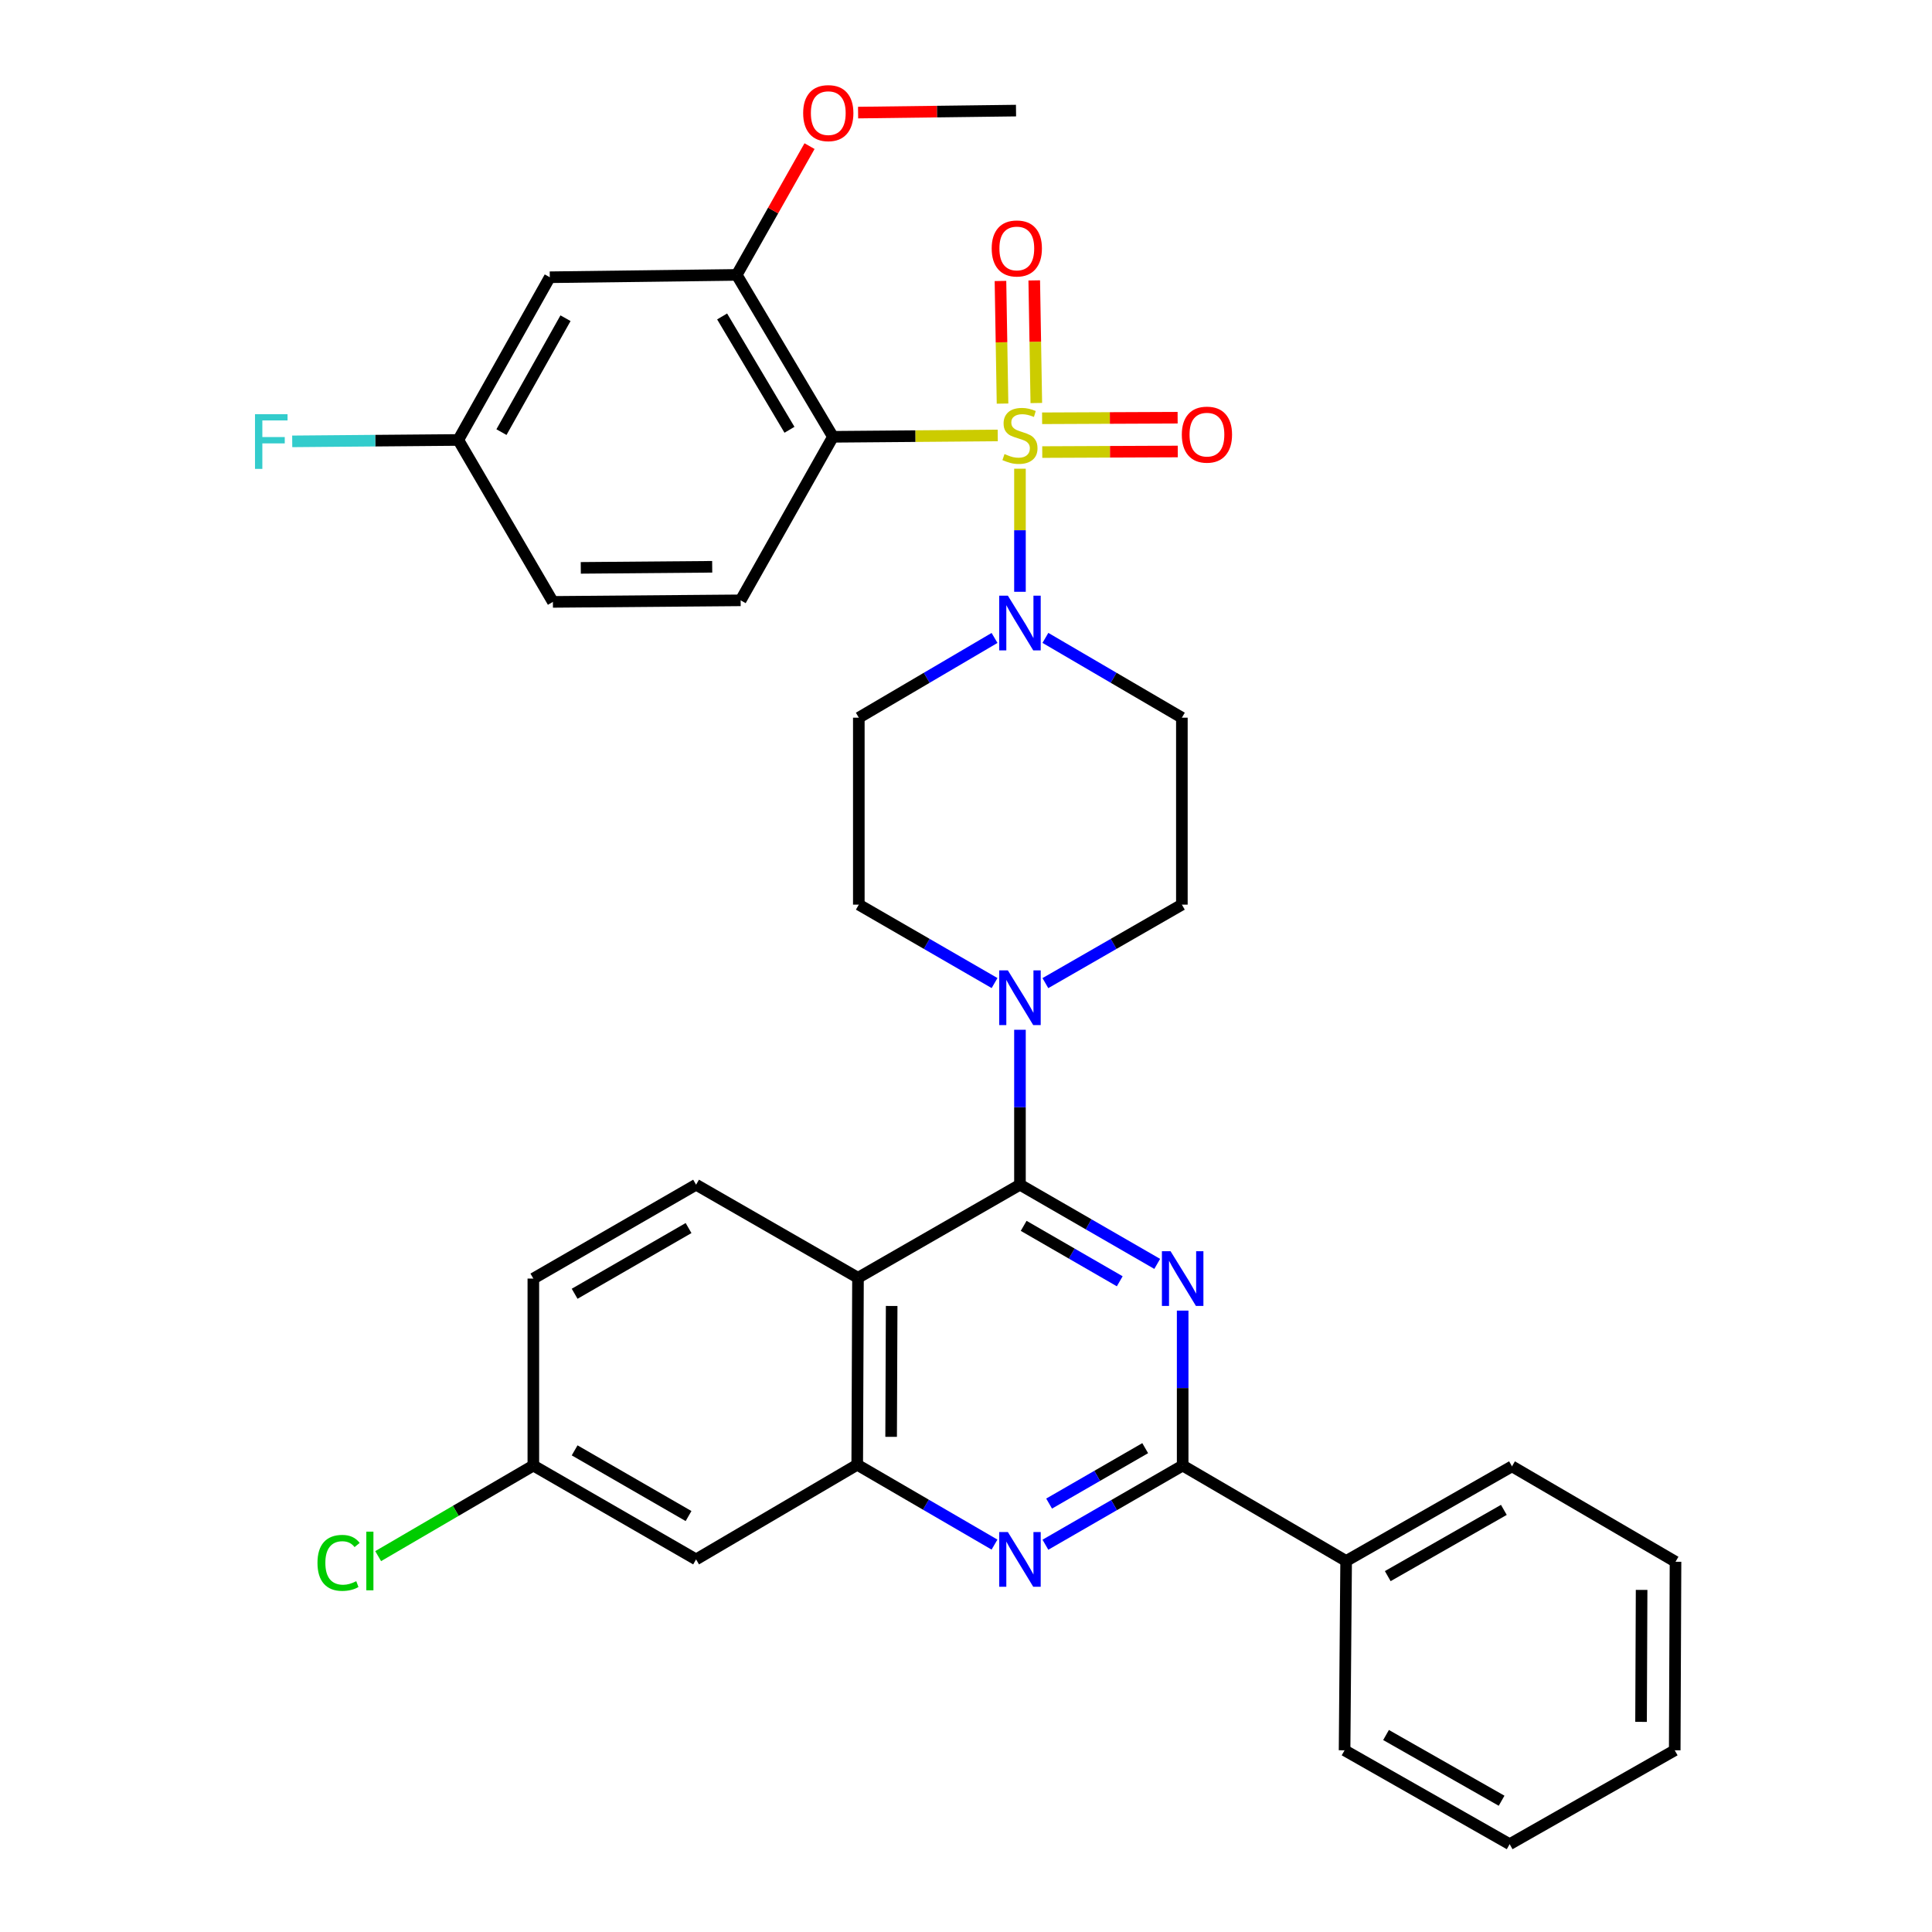 <?xml version='1.0' encoding='iso-8859-1'?>
<svg version='1.1' baseProfile='full'
              xmlns='http://www.w3.org/2000/svg'
                      xmlns:rdkit='http://www.rdkit.org/xml'
                      xmlns:xlink='http://www.w3.org/1999/xlink'
                  xml:space='preserve'
width='1000px' height='1000px' viewBox='0 0 1000 1000'>
<!-- END OF HEADER -->
<rect style='opacity:1.0;fill:#FFFFFF;stroke:none' width='1000' height='1000' x='0' y='0'> </rect>
<path class='bond-2' d='M 516.431,225.389 L 473.783,225.74' style='fill:none;fill-rule:evenodd;stroke:#CCCC00;stroke-width:6px;stroke-linecap:butt;stroke-linejoin:miter;stroke-opacity:1' />
<path class='bond-2' d='M 473.783,225.74 L 431.136,226.091' style='fill:none;fill-rule:evenodd;stroke:#000000;stroke-width:6px;stroke-linecap:butt;stroke-linejoin:miter;stroke-opacity:1' />
<path class='bond-4' d='M 527.931,242.604 L 527.931,274.458' style='fill:none;fill-rule:evenodd;stroke:#CCCC00;stroke-width:6px;stroke-linecap:butt;stroke-linejoin:miter;stroke-opacity:1' />
<path class='bond-4' d='M 527.931,274.458 L 527.931,306.312' style='fill:none;fill-rule:evenodd;stroke:#0000FF;stroke-width:6px;stroke-linecap:butt;stroke-linejoin:miter;stroke-opacity:1' />
<path class='bond-10' d='M 539.467,233.99 L 574.539,233.842' style='fill:none;fill-rule:evenodd;stroke:#CCCC00;stroke-width:6px;stroke-linecap:butt;stroke-linejoin:miter;stroke-opacity:1' />
<path class='bond-10' d='M 574.539,233.842 L 609.611,233.694' style='fill:none;fill-rule:evenodd;stroke:#FF0000;stroke-width:6px;stroke-linecap:butt;stroke-linejoin:miter;stroke-opacity:1' />
<path class='bond-10' d='M 539.393,216.502 L 574.465,216.354' style='fill:none;fill-rule:evenodd;stroke:#CCCC00;stroke-width:6px;stroke-linecap:butt;stroke-linejoin:miter;stroke-opacity:1' />
<path class='bond-10' d='M 574.465,216.354 L 609.537,216.206' style='fill:none;fill-rule:evenodd;stroke:#FF0000;stroke-width:6px;stroke-linecap:butt;stroke-linejoin:miter;stroke-opacity:1' />
<path class='bond-11' d='M 536.394,208.607 L 535.859,176.872' style='fill:none;fill-rule:evenodd;stroke:#CCCC00;stroke-width:6px;stroke-linecap:butt;stroke-linejoin:miter;stroke-opacity:1' />
<path class='bond-11' d='M 535.859,176.872 L 535.324,145.137' style='fill:none;fill-rule:evenodd;stroke:#FF0000;stroke-width:6px;stroke-linecap:butt;stroke-linejoin:miter;stroke-opacity:1' />
<path class='bond-11' d='M 518.909,208.902 L 518.374,177.167' style='fill:none;fill-rule:evenodd;stroke:#CCCC00;stroke-width:6px;stroke-linecap:butt;stroke-linejoin:miter;stroke-opacity:1' />
<path class='bond-11' d='M 518.374,177.167 L 517.839,145.432' style='fill:none;fill-rule:evenodd;stroke:#FF0000;stroke-width:6px;stroke-linecap:butt;stroke-linejoin:miter;stroke-opacity:1' />
<path class='bond-0' d='M 598.973,654.191 L 563.452,633.697' style='fill:none;fill-rule:evenodd;stroke:#0000FF;stroke-width:6px;stroke-linecap:butt;stroke-linejoin:miter;stroke-opacity:1' />
<path class='bond-0' d='M 563.452,633.697 L 527.931,613.203' style='fill:none;fill-rule:evenodd;stroke:#000000;stroke-width:6px;stroke-linecap:butt;stroke-linejoin:miter;stroke-opacity:1' />
<path class='bond-0' d='M 579.578,663.19 L 554.713,648.845' style='fill:none;fill-rule:evenodd;stroke:#0000FF;stroke-width:6px;stroke-linecap:butt;stroke-linejoin:miter;stroke-opacity:1' />
<path class='bond-0' d='M 554.713,648.845 L 529.848,634.499' style='fill:none;fill-rule:evenodd;stroke:#000000;stroke-width:6px;stroke-linecap:butt;stroke-linejoin:miter;stroke-opacity:1' />
<path class='bond-5' d='M 612.144,678.369 L 612.144,718.467' style='fill:none;fill-rule:evenodd;stroke:#0000FF;stroke-width:6px;stroke-linecap:butt;stroke-linejoin:miter;stroke-opacity:1' />
<path class='bond-5' d='M 612.144,718.467 L 612.144,758.565' style='fill:none;fill-rule:evenodd;stroke:#000000;stroke-width:6px;stroke-linecap:butt;stroke-linejoin:miter;stroke-opacity:1' />
<path class='bond-1' d='M 527.931,613.203 L 527.931,573.105' style='fill:none;fill-rule:evenodd;stroke:#000000;stroke-width:6px;stroke-linecap:butt;stroke-linejoin:miter;stroke-opacity:1' />
<path class='bond-1' d='M 527.931,573.105 L 527.931,533.007' style='fill:none;fill-rule:evenodd;stroke:#0000FF;stroke-width:6px;stroke-linecap:butt;stroke-linejoin:miter;stroke-opacity:1' />
<path class='bond-3' d='M 527.931,613.203 L 444.096,661.382' style='fill:none;fill-rule:evenodd;stroke:#000000;stroke-width:6px;stroke-linecap:butt;stroke-linejoin:miter;stroke-opacity:1' />
<path class='bond-9' d='M 431.136,226.091 L 381.334,142.286' style='fill:none;fill-rule:evenodd;stroke:#000000;stroke-width:6px;stroke-linecap:butt;stroke-linejoin:miter;stroke-opacity:1' />
<path class='bond-9' d='M 408.632,222.454 L 373.771,163.79' style='fill:none;fill-rule:evenodd;stroke:#000000;stroke-width:6px;stroke-linecap:butt;stroke-linejoin:miter;stroke-opacity:1' />
<path class='bond-12' d='M 431.136,226.091 L 383.355,310.732' style='fill:none;fill-rule:evenodd;stroke:#000000;stroke-width:6px;stroke-linecap:butt;stroke-linejoin:miter;stroke-opacity:1' />
<path class='bond-7' d='M 444.096,661.382 L 443.698,758.148' style='fill:none;fill-rule:evenodd;stroke:#000000;stroke-width:6px;stroke-linecap:butt;stroke-linejoin:miter;stroke-opacity:1' />
<path class='bond-7' d='M 461.524,675.969 L 461.245,743.705' style='fill:none;fill-rule:evenodd;stroke:#000000;stroke-width:6px;stroke-linecap:butt;stroke-linejoin:miter;stroke-opacity:1' />
<path class='bond-13' d='M 444.096,661.382 L 360.291,613.203' style='fill:none;fill-rule:evenodd;stroke:#000000;stroke-width:6px;stroke-linecap:butt;stroke-linejoin:miter;stroke-opacity:1' />
<path class='bond-15' d='M 541.098,330.168 L 576.417,350.82' style='fill:none;fill-rule:evenodd;stroke:#0000FF;stroke-width:6px;stroke-linecap:butt;stroke-linejoin:miter;stroke-opacity:1' />
<path class='bond-15' d='M 576.417,350.82 L 611.736,371.473' style='fill:none;fill-rule:evenodd;stroke:#000000;stroke-width:6px;stroke-linecap:butt;stroke-linejoin:miter;stroke-opacity:1' />
<path class='bond-16' d='M 514.772,330.199 L 479.648,350.836' style='fill:none;fill-rule:evenodd;stroke:#0000FF;stroke-width:6px;stroke-linecap:butt;stroke-linejoin:miter;stroke-opacity:1' />
<path class='bond-16' d='M 479.648,350.836 L 444.523,371.473' style='fill:none;fill-rule:evenodd;stroke:#000000;stroke-width:6px;stroke-linecap:butt;stroke-linejoin:miter;stroke-opacity:1' />
<path class='bond-6' d='M 612.144,758.565 L 576.623,779.055' style='fill:none;fill-rule:evenodd;stroke:#000000;stroke-width:6px;stroke-linecap:butt;stroke-linejoin:miter;stroke-opacity:1' />
<path class='bond-6' d='M 576.623,779.055 L 541.101,799.546' style='fill:none;fill-rule:evenodd;stroke:#0000FF;stroke-width:6px;stroke-linecap:butt;stroke-linejoin:miter;stroke-opacity:1' />
<path class='bond-6' d='M 592.75,749.564 L 567.885,763.907' style='fill:none;fill-rule:evenodd;stroke:#000000;stroke-width:6px;stroke-linecap:butt;stroke-linejoin:miter;stroke-opacity:1' />
<path class='bond-6' d='M 567.885,763.907 L 543.019,778.25' style='fill:none;fill-rule:evenodd;stroke:#0000FF;stroke-width:6px;stroke-linecap:butt;stroke-linejoin:miter;stroke-opacity:1' />
<path class='bond-20' d='M 612.144,758.565 L 696.756,807.959' style='fill:none;fill-rule:evenodd;stroke:#000000;stroke-width:6px;stroke-linecap:butt;stroke-linejoin:miter;stroke-opacity:1' />
<path class='bond-36' d='M 514.754,799.479 L 479.226,778.813' style='fill:none;fill-rule:evenodd;stroke:#0000FF;stroke-width:6px;stroke-linecap:butt;stroke-linejoin:miter;stroke-opacity:1' />
<path class='bond-36' d='M 479.226,778.813 L 443.698,758.148' style='fill:none;fill-rule:evenodd;stroke:#000000;stroke-width:6px;stroke-linecap:butt;stroke-linejoin:miter;stroke-opacity:1' />
<path class='bond-14' d='M 443.698,758.148 L 360.291,807.143' style='fill:none;fill-rule:evenodd;stroke:#000000;stroke-width:6px;stroke-linecap:butt;stroke-linejoin:miter;stroke-opacity:1' />
<path class='bond-8' d='M 541.087,508.862 L 576.412,488.55' style='fill:none;fill-rule:evenodd;stroke:#0000FF;stroke-width:6px;stroke-linecap:butt;stroke-linejoin:miter;stroke-opacity:1' />
<path class='bond-8' d='M 576.412,488.55 L 611.736,468.239' style='fill:none;fill-rule:evenodd;stroke:#000000;stroke-width:6px;stroke-linecap:butt;stroke-linejoin:miter;stroke-opacity:1' />
<path class='bond-34' d='M 514.782,508.831 L 479.653,488.535' style='fill:none;fill-rule:evenodd;stroke:#0000FF;stroke-width:6px;stroke-linecap:butt;stroke-linejoin:miter;stroke-opacity:1' />
<path class='bond-34' d='M 479.653,488.535 L 444.523,468.239' style='fill:none;fill-rule:evenodd;stroke:#000000;stroke-width:6px;stroke-linecap:butt;stroke-linejoin:miter;stroke-opacity:1' />
<path class='bond-17' d='M 381.334,142.286 L 284.568,143.5' style='fill:none;fill-rule:evenodd;stroke:#000000;stroke-width:6px;stroke-linecap:butt;stroke-linejoin:miter;stroke-opacity:1' />
<path class='bond-25' d='M 381.334,142.286 L 400.173,108.961' style='fill:none;fill-rule:evenodd;stroke:#000000;stroke-width:6px;stroke-linecap:butt;stroke-linejoin:miter;stroke-opacity:1' />
<path class='bond-25' d='M 400.173,108.961 L 419.012,75.637' style='fill:none;fill-rule:evenodd;stroke:#FF0000;stroke-width:6px;stroke-linecap:butt;stroke-linejoin:miter;stroke-opacity:1' />
<path class='bond-23' d='M 383.355,310.732 L 286.181,311.538' style='fill:none;fill-rule:evenodd;stroke:#000000;stroke-width:6px;stroke-linecap:butt;stroke-linejoin:miter;stroke-opacity:1' />
<path class='bond-23' d='M 368.634,293.366 L 300.612,293.93' style='fill:none;fill-rule:evenodd;stroke:#000000;stroke-width:6px;stroke-linecap:butt;stroke-linejoin:miter;stroke-opacity:1' />
<path class='bond-24' d='M 360.291,613.203 L 276.058,661.79' style='fill:none;fill-rule:evenodd;stroke:#000000;stroke-width:6px;stroke-linecap:butt;stroke-linejoin:miter;stroke-opacity:1' />
<path class='bond-24' d='M 356.393,635.639 L 297.43,669.65' style='fill:none;fill-rule:evenodd;stroke:#000000;stroke-width:6px;stroke-linecap:butt;stroke-linejoin:miter;stroke-opacity:1' />
<path class='bond-21' d='M 360.291,807.143 L 276.058,758.565' style='fill:none;fill-rule:evenodd;stroke:#000000;stroke-width:6px;stroke-linecap:butt;stroke-linejoin:miter;stroke-opacity:1' />
<path class='bond-21' d='M 356.392,784.707 L 297.429,750.703' style='fill:none;fill-rule:evenodd;stroke:#000000;stroke-width:6px;stroke-linecap:butt;stroke-linejoin:miter;stroke-opacity:1' />
<path class='bond-18' d='M 611.736,371.473 L 611.736,468.239' style='fill:none;fill-rule:evenodd;stroke:#000000;stroke-width:6px;stroke-linecap:butt;stroke-linejoin:miter;stroke-opacity:1' />
<path class='bond-19' d='M 444.523,371.473 L 444.523,468.239' style='fill:none;fill-rule:evenodd;stroke:#000000;stroke-width:6px;stroke-linecap:butt;stroke-linejoin:miter;stroke-opacity:1' />
<path class='bond-22' d='M 284.568,143.5 L 237.206,227.723' style='fill:none;fill-rule:evenodd;stroke:#000000;stroke-width:6px;stroke-linecap:butt;stroke-linejoin:miter;stroke-opacity:1' />
<path class='bond-22' d='M 292.707,164.705 L 259.553,223.662' style='fill:none;fill-rule:evenodd;stroke:#000000;stroke-width:6px;stroke-linecap:butt;stroke-linejoin:miter;stroke-opacity:1' />
<path class='bond-28' d='M 696.756,807.959 L 782.602,758.974' style='fill:none;fill-rule:evenodd;stroke:#000000;stroke-width:6px;stroke-linecap:butt;stroke-linejoin:miter;stroke-opacity:1' />
<path class='bond-28' d='M 718.3,815.8 L 778.392,781.51' style='fill:none;fill-rule:evenodd;stroke:#000000;stroke-width:6px;stroke-linecap:butt;stroke-linejoin:miter;stroke-opacity:1' />
<path class='bond-29' d='M 696.756,807.959 L 695.95,905.949' style='fill:none;fill-rule:evenodd;stroke:#000000;stroke-width:6px;stroke-linecap:butt;stroke-linejoin:miter;stroke-opacity:1' />
<path class='bond-26' d='M 276.058,758.565 L 235.896,782.01' style='fill:none;fill-rule:evenodd;stroke:#000000;stroke-width:6px;stroke-linecap:butt;stroke-linejoin:miter;stroke-opacity:1' />
<path class='bond-26' d='M 235.896,782.01 L 195.735,805.455' style='fill:none;fill-rule:evenodd;stroke:#00CC00;stroke-width:6px;stroke-linecap:butt;stroke-linejoin:miter;stroke-opacity:1' />
<path class='bond-37' d='M 276.058,758.565 L 276.058,661.79' style='fill:none;fill-rule:evenodd;stroke:#000000;stroke-width:6px;stroke-linecap:butt;stroke-linejoin:miter;stroke-opacity:1' />
<path class='bond-27' d='M 237.206,227.723 L 194.228,228.085' style='fill:none;fill-rule:evenodd;stroke:#000000;stroke-width:6px;stroke-linecap:butt;stroke-linejoin:miter;stroke-opacity:1' />
<path class='bond-27' d='M 194.228,228.085 L 151.251,228.448' style='fill:none;fill-rule:evenodd;stroke:#33CCCC;stroke-width:6px;stroke-linecap:butt;stroke-linejoin:miter;stroke-opacity:1' />
<path class='bond-35' d='M 237.206,227.723 L 286.181,311.538' style='fill:none;fill-rule:evenodd;stroke:#000000;stroke-width:6px;stroke-linecap:butt;stroke-linejoin:miter;stroke-opacity:1' />
<path class='bond-30' d='M 444.146,58.276 L 485.018,57.761' style='fill:none;fill-rule:evenodd;stroke:#FF0000;stroke-width:6px;stroke-linecap:butt;stroke-linejoin:miter;stroke-opacity:1' />
<path class='bond-30' d='M 485.018,57.761 L 525.89,57.246' style='fill:none;fill-rule:evenodd;stroke:#000000;stroke-width:6px;stroke-linecap:butt;stroke-linejoin:miter;stroke-opacity:1' />
<path class='bond-32' d='M 782.602,758.974 L 867.243,808.367' style='fill:none;fill-rule:evenodd;stroke:#000000;stroke-width:6px;stroke-linecap:butt;stroke-linejoin:miter;stroke-opacity:1' />
<path class='bond-31' d='M 695.95,905.949 L 781.397,954.545' style='fill:none;fill-rule:evenodd;stroke:#000000;stroke-width:6px;stroke-linecap:butt;stroke-linejoin:miter;stroke-opacity:1' />
<path class='bond-31' d='M 717.412,898.037 L 777.225,932.055' style='fill:none;fill-rule:evenodd;stroke:#000000;stroke-width:6px;stroke-linecap:butt;stroke-linejoin:miter;stroke-opacity:1' />
<path class='bond-38' d='M 781.397,954.545 L 866.835,905.949' style='fill:none;fill-rule:evenodd;stroke:#000000;stroke-width:6px;stroke-linecap:butt;stroke-linejoin:miter;stroke-opacity:1' />
<path class='bond-33' d='M 867.243,808.367 L 866.835,905.949' style='fill:none;fill-rule:evenodd;stroke:#000000;stroke-width:6px;stroke-linecap:butt;stroke-linejoin:miter;stroke-opacity:1' />
<path class='bond-33' d='M 849.694,822.931 L 849.408,891.238' style='fill:none;fill-rule:evenodd;stroke:#000000;stroke-width:6px;stroke-linecap:butt;stroke-linejoin:miter;stroke-opacity:1' />
<path  class='atom-0' d='M 519.931 235.014
Q 520.251 235.134, 521.571 235.694
Q 522.891 236.254, 524.331 236.614
Q 525.811 236.934, 527.251 236.934
Q 529.931 236.934, 531.491 235.654
Q 533.051 234.334, 533.051 232.054
Q 533.051 230.494, 532.251 229.534
Q 531.491 228.574, 530.291 228.054
Q 529.091 227.534, 527.091 226.934
Q 524.571 226.174, 523.051 225.454
Q 521.571 224.734, 520.491 223.214
Q 519.451 221.694, 519.451 219.134
Q 519.451 215.574, 521.851 213.374
Q 524.291 211.174, 529.091 211.174
Q 532.371 211.174, 536.091 212.734
L 535.171 215.814
Q 531.771 214.414, 529.211 214.414
Q 526.451 214.414, 524.931 215.574
Q 523.411 216.694, 523.451 218.654
Q 523.451 220.174, 524.211 221.094
Q 525.011 222.014, 526.131 222.534
Q 527.291 223.054, 529.211 223.654
Q 531.771 224.454, 533.291 225.254
Q 534.811 226.054, 535.891 227.694
Q 537.011 229.294, 537.011 232.054
Q 537.011 235.974, 534.371 238.094
Q 531.771 240.174, 527.411 240.174
Q 524.891 240.174, 522.971 239.614
Q 521.091 239.094, 518.851 238.174
L 519.931 235.014
' fill='#CCCC00'/>
<path  class='atom-1' d='M 605.884 647.63
L 615.164 662.63
Q 616.084 664.11, 617.564 666.79
Q 619.044 669.47, 619.124 669.63
L 619.124 647.63
L 622.884 647.63
L 622.884 675.95
L 619.004 675.95
L 609.044 659.55
Q 607.884 657.63, 606.644 655.43
Q 605.444 653.23, 605.084 652.55
L 605.084 675.95
L 601.404 675.95
L 601.404 647.63
L 605.884 647.63
' fill='#0000FF'/>
<path  class='atom-5' d='M 521.671 308.308
L 530.951 323.308
Q 531.871 324.788, 533.351 327.468
Q 534.831 330.148, 534.911 330.308
L 534.911 308.308
L 538.671 308.308
L 538.671 336.628
L 534.791 336.628
L 524.831 320.228
Q 523.671 318.308, 522.431 316.108
Q 521.231 313.908, 520.871 313.228
L 520.871 336.628
L 517.191 336.628
L 517.191 308.308
L 521.671 308.308
' fill='#0000FF'/>
<path  class='atom-7' d='M 521.671 792.983
L 530.951 807.983
Q 531.871 809.463, 533.351 812.143
Q 534.831 814.823, 534.911 814.983
L 534.911 792.983
L 538.671 792.983
L 538.671 821.303
L 534.791 821.303
L 524.831 804.903
Q 523.671 802.983, 522.431 800.783
Q 521.231 798.583, 520.871 797.903
L 520.871 821.303
L 517.191 821.303
L 517.191 792.983
L 521.671 792.983
' fill='#0000FF'/>
<path  class='atom-9' d='M 521.671 502.267
L 530.951 517.267
Q 531.871 518.747, 533.351 521.427
Q 534.831 524.107, 534.911 524.267
L 534.911 502.267
L 538.671 502.267
L 538.671 530.587
L 534.791 530.587
L 524.831 514.187
Q 523.671 512.267, 522.431 510.067
Q 521.231 507.867, 520.871 507.187
L 520.871 530.587
L 517.191 530.587
L 517.191 502.267
L 521.671 502.267
' fill='#0000FF'/>
<path  class='atom-11' d='M 611.706 224.966
Q 611.706 218.166, 615.066 214.366
Q 618.426 210.566, 624.706 210.566
Q 630.986 210.566, 634.346 214.366
Q 637.706 218.166, 637.706 224.966
Q 637.706 231.846, 634.306 235.766
Q 630.906 239.646, 624.706 239.646
Q 618.466 239.646, 615.066 235.766
Q 611.706 231.886, 611.706 224.966
M 624.706 236.446
Q 629.026 236.446, 631.346 233.566
Q 633.706 230.646, 633.706 224.966
Q 633.706 219.406, 631.346 216.606
Q 629.026 213.766, 624.706 213.766
Q 620.386 213.766, 618.026 216.566
Q 615.706 219.366, 615.706 224.966
Q 615.706 230.686, 618.026 233.566
Q 620.386 236.446, 624.706 236.446
' fill='#FF0000'/>
<path  class='atom-12' d='M 513.298 128.599
Q 513.298 121.799, 516.658 117.999
Q 520.018 114.199, 526.298 114.199
Q 532.578 114.199, 535.938 117.999
Q 539.298 121.799, 539.298 128.599
Q 539.298 135.479, 535.898 139.399
Q 532.498 143.279, 526.298 143.279
Q 520.058 143.279, 516.658 139.399
Q 513.298 135.519, 513.298 128.599
M 526.298 140.079
Q 530.618 140.079, 532.938 137.199
Q 535.298 134.279, 535.298 128.599
Q 535.298 123.039, 532.938 120.239
Q 530.618 117.399, 526.298 117.399
Q 521.978 117.399, 519.618 120.199
Q 517.298 122.999, 517.298 128.599
Q 517.298 134.319, 519.618 137.199
Q 521.978 140.079, 526.298 140.079
' fill='#FF0000'/>
<path  class='atom-26' d='M 415.716 58.55
Q 415.716 51.75, 419.076 47.95
Q 422.436 44.15, 428.716 44.15
Q 434.996 44.15, 438.356 47.95
Q 441.716 51.75, 441.716 58.55
Q 441.716 65.43, 438.316 69.35
Q 434.916 73.23, 428.716 73.23
Q 422.476 73.23, 419.076 69.35
Q 415.716 65.47, 415.716 58.55
M 428.716 70.03
Q 433.036 70.03, 435.356 67.15
Q 437.716 64.23, 437.716 58.55
Q 437.716 52.99, 435.356 50.19
Q 433.036 47.35, 428.716 47.35
Q 424.396 47.35, 422.036 50.15
Q 419.716 52.95, 419.716 58.55
Q 419.716 64.27, 422.036 67.15
Q 424.396 70.03, 428.716 70.03
' fill='#FF0000'/>
<path  class='atom-27' d='M 164.326 808.939
Q 164.326 801.899, 167.606 798.219
Q 170.926 794.499, 177.206 794.499
Q 183.046 794.499, 186.166 798.619
L 183.526 800.779
Q 181.246 797.779, 177.206 797.779
Q 172.926 797.779, 170.646 800.659
Q 168.406 803.499, 168.406 808.939
Q 168.406 814.539, 170.726 817.419
Q 173.086 820.299, 177.646 820.299
Q 180.766 820.299, 184.406 818.419
L 185.526 821.419
Q 184.046 822.379, 181.806 822.939
Q 179.566 823.499, 177.086 823.499
Q 170.926 823.499, 167.606 819.739
Q 164.326 815.979, 164.326 808.939
' fill='#00CC00'/>
<path  class='atom-27' d='M 189.606 792.779
L 193.286 792.779
L 193.286 823.139
L 189.606 823.139
L 189.606 792.779
' fill='#00CC00'/>
<path  class='atom-28' d='M 131.991 214.379
L 148.831 214.379
L 148.831 217.619
L 135.791 217.619
L 135.791 226.219
L 147.391 226.219
L 147.391 229.499
L 135.791 229.499
L 135.791 242.699
L 131.991 242.699
L 131.991 214.379
' fill='#33CCCC'/>
</svg>
